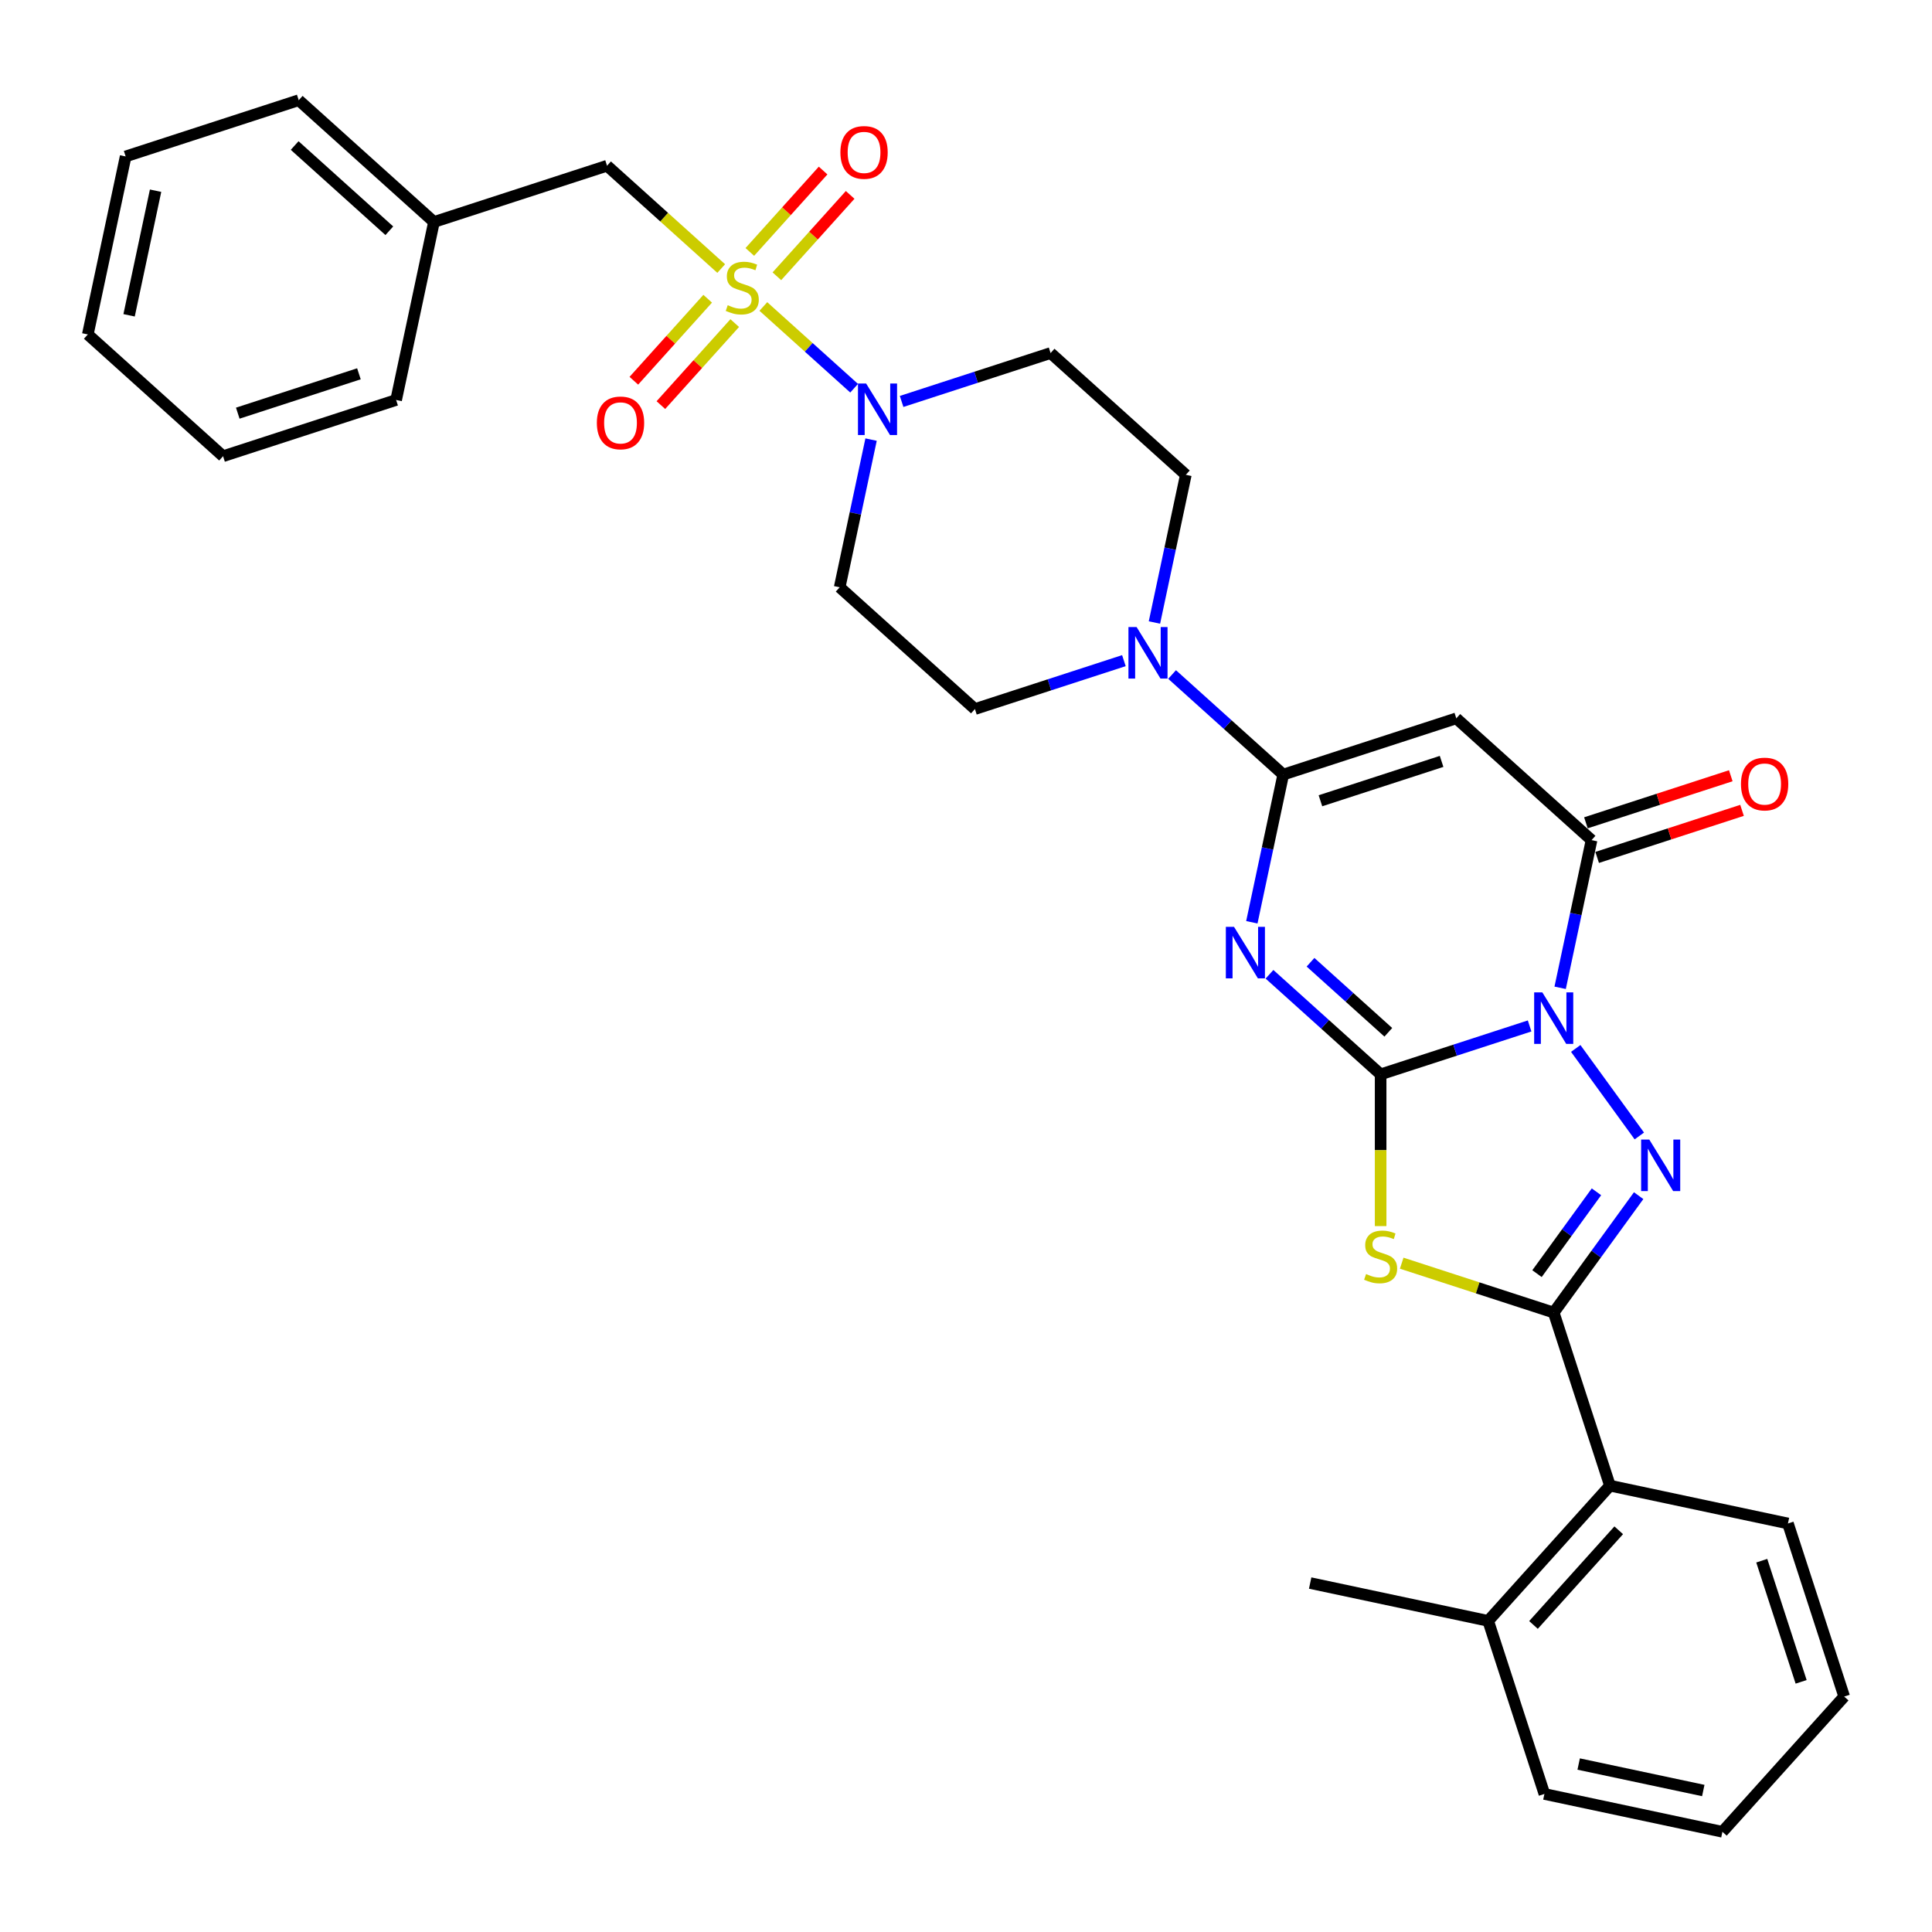<?xml version='1.0' encoding='iso-8859-1'?>
<svg version='1.1' baseProfile='full'
              xmlns='http://www.w3.org/2000/svg'
                      xmlns:rdkit='http://www.rdkit.org/xml'
                      xmlns:xlink='http://www.w3.org/1999/xlink'
                  xml:space='preserve'
width='1000px' height='1000px' viewBox='0 0 1000 1000'>
<!-- END OF HEADER -->
<rect style='opacity:1.0;fill:#FFFFFF;stroke:none' width='1000' height='1000' x='0' y='0'> </rect>
<path class='bond-0' d='M 714.613,556.085 L 753.169,543.558' style='fill:none;fill-rule:evenodd;stroke:#000000;stroke-width:6px;stroke-linecap:butt;stroke-linejoin:miter;stroke-opacity:1' />
<path class='bond-0' d='M 753.169,543.558 L 791.725,531.03' style='fill:none;fill-rule:evenodd;stroke:#0000FF;stroke-width:6px;stroke-linecap:butt;stroke-linejoin:miter;stroke-opacity:1' />
<path class='bond-1' d='M 714.613,556.085 L 685.85,530.186' style='fill:none;fill-rule:evenodd;stroke:#000000;stroke-width:6px;stroke-linecap:butt;stroke-linejoin:miter;stroke-opacity:1' />
<path class='bond-1' d='M 685.85,530.186 L 657.086,504.287' style='fill:none;fill-rule:evenodd;stroke:#0000FF;stroke-width:6px;stroke-linecap:butt;stroke-linejoin:miter;stroke-opacity:1' />
<path class='bond-1' d='M 718.59,534.316 L 698.455,516.186' style='fill:none;fill-rule:evenodd;stroke:#000000;stroke-width:6px;stroke-linecap:butt;stroke-linejoin:miter;stroke-opacity:1' />
<path class='bond-1' d='M 698.455,516.186 L 678.32,498.057' style='fill:none;fill-rule:evenodd;stroke:#0000FF;stroke-width:6px;stroke-linecap:butt;stroke-linejoin:miter;stroke-opacity:1' />
<path class='bond-3' d='M 714.613,556.085 L 714.613,595.354' style='fill:none;fill-rule:evenodd;stroke:#000000;stroke-width:6px;stroke-linecap:butt;stroke-linejoin:miter;stroke-opacity:1' />
<path class='bond-3' d='M 714.613,595.354 L 714.613,634.623' style='fill:none;fill-rule:evenodd;stroke:#CCCC00;stroke-width:6px;stroke-linecap:butt;stroke-linejoin:miter;stroke-opacity:1' />
<path class='bond-2' d='M 815.598,542.671 L 848.513,587.974' style='fill:none;fill-rule:evenodd;stroke:#0000FF;stroke-width:6px;stroke-linecap:butt;stroke-linejoin:miter;stroke-opacity:1' />
<path class='bond-7' d='M 807.532,511.285 L 815.656,473.064' style='fill:none;fill-rule:evenodd;stroke:#0000FF;stroke-width:6px;stroke-linecap:butt;stroke-linejoin:miter;stroke-opacity:1' />
<path class='bond-7' d='M 815.656,473.064 L 823.78,434.843' style='fill:none;fill-rule:evenodd;stroke:#000000;stroke-width:6px;stroke-linecap:butt;stroke-linejoin:miter;stroke-opacity:1' />
<path class='bond-6' d='M 647.95,477.365 L 656.074,439.144' style='fill:none;fill-rule:evenodd;stroke:#0000FF;stroke-width:6px;stroke-linecap:butt;stroke-linejoin:miter;stroke-opacity:1' />
<path class='bond-6' d='M 656.074,439.144 L 664.198,400.923' style='fill:none;fill-rule:evenodd;stroke:#000000;stroke-width:6px;stroke-linecap:butt;stroke-linejoin:miter;stroke-opacity:1' />
<path class='bond-32' d='M 848.16,618.874 L 826.178,649.13' style='fill:none;fill-rule:evenodd;stroke:#0000FF;stroke-width:6px;stroke-linecap:butt;stroke-linejoin:miter;stroke-opacity:1' />
<path class='bond-32' d='M 826.178,649.13 L 804.196,679.385' style='fill:none;fill-rule:evenodd;stroke:#000000;stroke-width:6px;stroke-linecap:butt;stroke-linejoin:miter;stroke-opacity:1' />
<path class='bond-32' d='M 826.325,616.878 L 810.938,638.057' style='fill:none;fill-rule:evenodd;stroke:#0000FF;stroke-width:6px;stroke-linecap:butt;stroke-linejoin:miter;stroke-opacity:1' />
<path class='bond-32' d='M 810.938,638.057 L 795.55,659.236' style='fill:none;fill-rule:evenodd;stroke:#000000;stroke-width:6px;stroke-linecap:butt;stroke-linejoin:miter;stroke-opacity:1' />
<path class='bond-5' d='M 725.521,653.822 L 764.859,666.604' style='fill:none;fill-rule:evenodd;stroke:#CCCC00;stroke-width:6px;stroke-linecap:butt;stroke-linejoin:miter;stroke-opacity:1' />
<path class='bond-5' d='M 764.859,666.604 L 804.196,679.385' style='fill:none;fill-rule:evenodd;stroke:#000000;stroke-width:6px;stroke-linecap:butt;stroke-linejoin:miter;stroke-opacity:1' />
<path class='bond-4' d='M 395.11,158.635 L 418.603,179.789' style='fill:none;fill-rule:evenodd;stroke:#CCCC00;stroke-width:6px;stroke-linecap:butt;stroke-linejoin:miter;stroke-opacity:1' />
<path class='bond-4' d='M 418.603,179.789 L 442.097,200.942' style='fill:none;fill-rule:evenodd;stroke:#0000FF;stroke-width:6px;stroke-linecap:butt;stroke-linejoin:miter;stroke-opacity:1' />
<path class='bond-12' d='M 373.295,138.992 L 343.749,112.389' style='fill:none;fill-rule:evenodd;stroke:#CCCC00;stroke-width:6px;stroke-linecap:butt;stroke-linejoin:miter;stroke-opacity:1' />
<path class='bond-12' d='M 343.749,112.389 L 314.203,85.786' style='fill:none;fill-rule:evenodd;stroke:#000000;stroke-width:6px;stroke-linecap:butt;stroke-linejoin:miter;stroke-opacity:1' />
<path class='bond-15' d='M 366.295,154.625 L 347.184,175.849' style='fill:none;fill-rule:evenodd;stroke:#CCCC00;stroke-width:6px;stroke-linecap:butt;stroke-linejoin:miter;stroke-opacity:1' />
<path class='bond-15' d='M 347.184,175.849 L 328.073,197.074' style='fill:none;fill-rule:evenodd;stroke:#FF0000;stroke-width:6px;stroke-linecap:butt;stroke-linejoin:miter;stroke-opacity:1' />
<path class='bond-15' d='M 380.295,167.23 L 361.184,188.455' style='fill:none;fill-rule:evenodd;stroke:#CCCC00;stroke-width:6px;stroke-linecap:butt;stroke-linejoin:miter;stroke-opacity:1' />
<path class='bond-15' d='M 361.184,188.455 L 342.073,209.68' style='fill:none;fill-rule:evenodd;stroke:#FF0000;stroke-width:6px;stroke-linecap:butt;stroke-linejoin:miter;stroke-opacity:1' />
<path class='bond-16' d='M 402.11,143.002 L 421.073,121.941' style='fill:none;fill-rule:evenodd;stroke:#CCCC00;stroke-width:6px;stroke-linecap:butt;stroke-linejoin:miter;stroke-opacity:1' />
<path class='bond-16' d='M 421.073,121.941 L 440.037,100.879' style='fill:none;fill-rule:evenodd;stroke:#FF0000;stroke-width:6px;stroke-linecap:butt;stroke-linejoin:miter;stroke-opacity:1' />
<path class='bond-16' d='M 388.11,130.397 L 407.074,109.335' style='fill:none;fill-rule:evenodd;stroke:#CCCC00;stroke-width:6px;stroke-linecap:butt;stroke-linejoin:miter;stroke-opacity:1' />
<path class='bond-16' d='M 407.074,109.335 L 426.037,88.274' style='fill:none;fill-rule:evenodd;stroke:#FF0000;stroke-width:6px;stroke-linecap:butt;stroke-linejoin:miter;stroke-opacity:1' />
<path class='bond-11' d='M 804.196,679.385 L 833.304,768.968' style='fill:none;fill-rule:evenodd;stroke:#000000;stroke-width:6px;stroke-linecap:butt;stroke-linejoin:miter;stroke-opacity:1' />
<path class='bond-8' d='M 664.198,400.923 L 753.781,371.816' style='fill:none;fill-rule:evenodd;stroke:#000000;stroke-width:6px;stroke-linecap:butt;stroke-linejoin:miter;stroke-opacity:1' />
<path class='bond-8' d='M 683.457,414.474 L 746.165,394.099' style='fill:none;fill-rule:evenodd;stroke:#000000;stroke-width:6px;stroke-linecap:butt;stroke-linejoin:miter;stroke-opacity:1' />
<path class='bond-10' d='M 664.198,400.923 L 635.434,375.024' style='fill:none;fill-rule:evenodd;stroke:#000000;stroke-width:6px;stroke-linecap:butt;stroke-linejoin:miter;stroke-opacity:1' />
<path class='bond-10' d='M 635.434,375.024 L 606.67,349.125' style='fill:none;fill-rule:evenodd;stroke:#0000FF;stroke-width:6px;stroke-linecap:butt;stroke-linejoin:miter;stroke-opacity:1' />
<path class='bond-17' d='M 826.691,443.802 L 864.182,431.62' style='fill:none;fill-rule:evenodd;stroke:#000000;stroke-width:6px;stroke-linecap:butt;stroke-linejoin:miter;stroke-opacity:1' />
<path class='bond-17' d='M 864.182,431.62 L 901.674,419.438' style='fill:none;fill-rule:evenodd;stroke:#FF0000;stroke-width:6px;stroke-linecap:butt;stroke-linejoin:miter;stroke-opacity:1' />
<path class='bond-17' d='M 820.869,425.885 L 858.361,413.703' style='fill:none;fill-rule:evenodd;stroke:#000000;stroke-width:6px;stroke-linecap:butt;stroke-linejoin:miter;stroke-opacity:1' />
<path class='bond-17' d='M 858.361,413.703 L 895.852,401.522' style='fill:none;fill-rule:evenodd;stroke:#FF0000;stroke-width:6px;stroke-linecap:butt;stroke-linejoin:miter;stroke-opacity:1' />
<path class='bond-33' d='M 823.78,434.843 L 753.781,371.816' style='fill:none;fill-rule:evenodd;stroke:#000000;stroke-width:6px;stroke-linecap:butt;stroke-linejoin:miter;stroke-opacity:1' />
<path class='bond-9' d='M 450.866,227.534 L 442.741,265.755' style='fill:none;fill-rule:evenodd;stroke:#0000FF;stroke-width:6px;stroke-linecap:butt;stroke-linejoin:miter;stroke-opacity:1' />
<path class='bond-9' d='M 442.741,265.755 L 434.617,303.976' style='fill:none;fill-rule:evenodd;stroke:#000000;stroke-width:6px;stroke-linecap:butt;stroke-linejoin:miter;stroke-opacity:1' />
<path class='bond-34' d='M 466.672,207.789 L 505.228,195.261' style='fill:none;fill-rule:evenodd;stroke:#0000FF;stroke-width:6px;stroke-linecap:butt;stroke-linejoin:miter;stroke-opacity:1' />
<path class='bond-34' d='M 505.228,195.261 L 543.784,182.734' style='fill:none;fill-rule:evenodd;stroke:#000000;stroke-width:6px;stroke-linecap:butt;stroke-linejoin:miter;stroke-opacity:1' />
<path class='bond-18' d='M 597.535,322.203 L 605.659,283.982' style='fill:none;fill-rule:evenodd;stroke:#0000FF;stroke-width:6px;stroke-linecap:butt;stroke-linejoin:miter;stroke-opacity:1' />
<path class='bond-18' d='M 605.659,283.982 L 613.783,245.761' style='fill:none;fill-rule:evenodd;stroke:#000000;stroke-width:6px;stroke-linecap:butt;stroke-linejoin:miter;stroke-opacity:1' />
<path class='bond-19' d='M 581.728,341.948 L 543.172,354.475' style='fill:none;fill-rule:evenodd;stroke:#0000FF;stroke-width:6px;stroke-linecap:butt;stroke-linejoin:miter;stroke-opacity:1' />
<path class='bond-19' d='M 543.172,354.475 L 504.616,367.003' style='fill:none;fill-rule:evenodd;stroke:#000000;stroke-width:6px;stroke-linecap:butt;stroke-linejoin:miter;stroke-opacity:1' />
<path class='bond-20' d='M 833.304,768.968 L 770.276,838.967' style='fill:none;fill-rule:evenodd;stroke:#000000;stroke-width:6px;stroke-linecap:butt;stroke-linejoin:miter;stroke-opacity:1' />
<path class='bond-20' d='M 837.849,792.074 L 793.73,841.073' style='fill:none;fill-rule:evenodd;stroke:#000000;stroke-width:6px;stroke-linecap:butt;stroke-linejoin:miter;stroke-opacity:1' />
<path class='bond-22' d='M 833.304,768.968 L 925.438,788.552' style='fill:none;fill-rule:evenodd;stroke:#000000;stroke-width:6px;stroke-linecap:butt;stroke-linejoin:miter;stroke-opacity:1' />
<path class='bond-21' d='M 314.203,85.786 L 224.62,114.893' style='fill:none;fill-rule:evenodd;stroke:#000000;stroke-width:6px;stroke-linecap:butt;stroke-linejoin:miter;stroke-opacity:1' />
<path class='bond-13' d='M 543.784,182.734 L 613.783,245.761' style='fill:none;fill-rule:evenodd;stroke:#000000;stroke-width:6px;stroke-linecap:butt;stroke-linejoin:miter;stroke-opacity:1' />
<path class='bond-14' d='M 434.617,303.976 L 504.616,367.003' style='fill:none;fill-rule:evenodd;stroke:#000000;stroke-width:6px;stroke-linecap:butt;stroke-linejoin:miter;stroke-opacity:1' />
<path class='bond-23' d='M 770.276,838.967 L 678.142,819.384' style='fill:none;fill-rule:evenodd;stroke:#000000;stroke-width:6px;stroke-linecap:butt;stroke-linejoin:miter;stroke-opacity:1' />
<path class='bond-24' d='M 770.276,838.967 L 799.383,928.55' style='fill:none;fill-rule:evenodd;stroke:#000000;stroke-width:6px;stroke-linecap:butt;stroke-linejoin:miter;stroke-opacity:1' />
<path class='bond-25' d='M 224.62,114.893 L 154.621,51.866' style='fill:none;fill-rule:evenodd;stroke:#000000;stroke-width:6px;stroke-linecap:butt;stroke-linejoin:miter;stroke-opacity:1' />
<path class='bond-25' d='M 201.515,119.439 L 152.516,75.32' style='fill:none;fill-rule:evenodd;stroke:#000000;stroke-width:6px;stroke-linecap:butt;stroke-linejoin:miter;stroke-opacity:1' />
<path class='bond-26' d='M 224.62,114.893 L 205.036,207.028' style='fill:none;fill-rule:evenodd;stroke:#000000;stroke-width:6px;stroke-linecap:butt;stroke-linejoin:miter;stroke-opacity:1' />
<path class='bond-27' d='M 925.438,788.552 L 954.545,878.135' style='fill:none;fill-rule:evenodd;stroke:#000000;stroke-width:6px;stroke-linecap:butt;stroke-linejoin:miter;stroke-opacity:1' />
<path class='bond-27' d='M 911.888,807.811 L 932.263,870.519' style='fill:none;fill-rule:evenodd;stroke:#000000;stroke-width:6px;stroke-linecap:butt;stroke-linejoin:miter;stroke-opacity:1' />
<path class='bond-35' d='M 799.383,928.55 L 891.518,948.134' style='fill:none;fill-rule:evenodd;stroke:#000000;stroke-width:6px;stroke-linecap:butt;stroke-linejoin:miter;stroke-opacity:1' />
<path class='bond-35' d='M 817.12,913.061 L 881.615,926.77' style='fill:none;fill-rule:evenodd;stroke:#000000;stroke-width:6px;stroke-linecap:butt;stroke-linejoin:miter;stroke-opacity:1' />
<path class='bond-30' d='M 154.621,51.866 L 65.038,80.973' style='fill:none;fill-rule:evenodd;stroke:#000000;stroke-width:6px;stroke-linecap:butt;stroke-linejoin:miter;stroke-opacity:1' />
<path class='bond-29' d='M 205.036,207.028 L 115.454,236.135' style='fill:none;fill-rule:evenodd;stroke:#000000;stroke-width:6px;stroke-linecap:butt;stroke-linejoin:miter;stroke-opacity:1' />
<path class='bond-29' d='M 185.778,193.478 L 123.07,213.853' style='fill:none;fill-rule:evenodd;stroke:#000000;stroke-width:6px;stroke-linecap:butt;stroke-linejoin:miter;stroke-opacity:1' />
<path class='bond-28' d='M 954.545,878.135 L 891.518,948.134' style='fill:none;fill-rule:evenodd;stroke:#000000;stroke-width:6px;stroke-linecap:butt;stroke-linejoin:miter;stroke-opacity:1' />
<path class='bond-31' d='M 115.454,236.135 L 45.455,173.108' style='fill:none;fill-rule:evenodd;stroke:#000000;stroke-width:6px;stroke-linecap:butt;stroke-linejoin:miter;stroke-opacity:1' />
<path class='bond-36' d='M 65.038,80.973 L 45.455,173.108' style='fill:none;fill-rule:evenodd;stroke:#000000;stroke-width:6px;stroke-linecap:butt;stroke-linejoin:miter;stroke-opacity:1' />
<path class='bond-36' d='M 80.528,98.71 L 66.819,163.204' style='fill:none;fill-rule:evenodd;stroke:#000000;stroke-width:6px;stroke-linecap:butt;stroke-linejoin:miter;stroke-opacity:1' />
<path  class='atom-1' d='M 798.3 513.64
L 807.041 527.769
Q 807.908 529.163, 809.302 531.688
Q 810.696 534.212, 810.771 534.363
L 810.771 513.64
L 814.313 513.64
L 814.313 540.316
L 810.658 540.316
L 801.276 524.868
Q 800.184 523.06, 799.016 520.987
Q 797.885 518.915, 797.546 518.275
L 797.546 540.316
L 794.08 540.316
L 794.08 513.64
L 798.3 513.64
' fill='#0000FF'/>
<path  class='atom-2' d='M 638.718 479.72
L 647.459 493.849
Q 648.326 495.243, 649.72 497.767
Q 651.114 500.292, 651.189 500.443
L 651.189 479.72
L 654.731 479.72
L 654.731 506.396
L 651.076 506.396
L 641.694 490.948
Q 640.602 489.139, 639.434 487.067
Q 638.304 484.995, 637.964 484.354
L 637.964 506.396
L 634.498 506.396
L 634.498 479.72
L 638.718 479.72
' fill='#0000FF'/>
<path  class='atom-3' d='M 853.665 589.844
L 862.406 603.973
Q 863.273 605.367, 864.667 607.891
Q 866.061 610.416, 866.136 610.566
L 866.136 589.844
L 869.678 589.844
L 869.678 616.519
L 866.023 616.519
L 856.642 601.072
Q 855.549 599.263, 854.381 597.191
Q 853.251 595.119, 852.912 594.478
L 852.912 616.519
L 849.445 616.519
L 849.445 589.844
L 853.665 589.844
' fill='#0000FF'/>
<path  class='atom-4' d='M 707.078 659.434
Q 707.379 659.547, 708.623 660.074
Q 709.866 660.602, 711.223 660.941
Q 712.617 661.242, 713.973 661.242
Q 716.497 661.242, 717.967 660.037
Q 719.436 658.793, 719.436 656.646
Q 719.436 655.176, 718.683 654.272
Q 717.967 653.368, 716.836 652.878
Q 715.706 652.388, 713.822 651.823
Q 711.449 651.107, 710.017 650.429
Q 708.623 649.751, 707.606 648.319
Q 706.626 646.887, 706.626 644.476
Q 706.626 641.123, 708.887 639.05
Q 711.185 636.978, 715.706 636.978
Q 718.796 636.978, 722.3 638.448
L 721.433 641.349
Q 718.23 640.03, 715.819 640.03
Q 713.219 640.03, 711.788 641.123
Q 710.356 642.178, 710.394 644.024
Q 710.394 645.456, 711.11 646.322
Q 711.863 647.189, 712.918 647.679
Q 714.011 648.168, 715.819 648.733
Q 718.23 649.487, 719.662 650.241
Q 721.094 650.994, 722.111 652.539
Q 723.166 654.046, 723.166 656.646
Q 723.166 660.338, 720.68 662.335
Q 718.23 664.294, 714.124 664.294
Q 711.75 664.294, 709.942 663.767
Q 708.171 663.277, 706.061 662.41
L 707.078 659.434
' fill='#CCCC00'/>
<path  class='atom-5' d='M 376.667 157.969
Q 376.968 158.082, 378.211 158.61
Q 379.455 159.137, 380.811 159.476
Q 382.205 159.778, 383.562 159.778
Q 386.086 159.778, 387.555 158.572
Q 389.025 157.329, 389.025 155.181
Q 389.025 153.712, 388.271 152.807
Q 387.555 151.903, 386.425 151.413
Q 385.295 150.923, 383.411 150.358
Q 381.037 149.642, 379.606 148.964
Q 378.211 148.286, 377.194 146.854
Q 376.215 145.423, 376.215 143.011
Q 376.215 139.658, 378.475 137.586
Q 380.774 135.513, 385.295 135.513
Q 388.384 135.513, 391.888 136.983
L 391.022 139.884
Q 387.819 138.565, 385.408 138.565
Q 382.808 138.565, 381.376 139.658
Q 379.945 140.713, 379.982 142.559
Q 379.982 143.991, 380.698 144.857
Q 381.452 145.724, 382.507 146.214
Q 383.599 146.704, 385.408 147.269
Q 387.819 148.022, 389.251 148.776
Q 390.683 149.529, 391.7 151.074
Q 392.755 152.581, 392.755 155.181
Q 392.755 158.873, 390.268 160.87
Q 387.819 162.829, 383.712 162.829
Q 381.339 162.829, 379.53 162.302
Q 377.759 161.812, 375.649 160.946
L 376.667 157.969
' fill='#CCCC00'/>
<path  class='atom-10' d='M 448.305 198.503
L 457.046 212.632
Q 457.912 214.026, 459.306 216.551
Q 460.7 219.075, 460.776 219.226
L 460.776 198.503
L 464.318 198.503
L 464.318 225.179
L 460.663 225.179
L 451.281 209.731
Q 450.189 207.923, 449.021 205.85
Q 447.89 203.778, 447.551 203.138
L 447.551 225.179
L 444.085 225.179
L 444.085 198.503
L 448.305 198.503
' fill='#0000FF'/>
<path  class='atom-11' d='M 588.303 324.558
L 597.044 338.687
Q 597.91 340.081, 599.305 342.605
Q 600.699 345.13, 600.774 345.281
L 600.774 324.558
L 604.316 324.558
L 604.316 351.234
L 600.661 351.234
L 591.279 335.786
Q 590.187 333.977, 589.019 331.905
Q 587.888 329.833, 587.549 329.192
L 587.549 351.234
L 584.083 351.234
L 584.083 324.558
L 588.303 324.558
' fill='#0000FF'/>
<path  class='atom-16' d='M 308.93 218.888
Q 308.93 212.483, 312.095 208.903
Q 315.259 205.324, 321.175 205.324
Q 327.09 205.324, 330.255 208.903
Q 333.42 212.483, 333.42 218.888
Q 333.42 225.368, 330.217 229.061
Q 327.015 232.715, 321.175 232.715
Q 315.297 232.715, 312.095 229.061
Q 308.93 225.406, 308.93 218.888
M 321.175 229.701
Q 325.244 229.701, 327.429 226.989
Q 329.652 224.238, 329.652 218.888
Q 329.652 213.651, 327.429 211.013
Q 325.244 208.338, 321.175 208.338
Q 317.106 208.338, 314.883 210.976
Q 312.697 213.613, 312.697 218.888
Q 312.697 224.276, 314.883 226.989
Q 317.106 229.701, 321.175 229.701
' fill='#FF0000'/>
<path  class='atom-17' d='M 434.984 78.89
Q 434.984 72.485, 438.149 68.905
Q 441.314 65.326, 447.23 65.326
Q 453.145 65.326, 456.31 68.905
Q 459.475 72.485, 459.475 78.89
Q 459.475 85.37, 456.272 89.063
Q 453.07 92.717, 447.23 92.717
Q 441.352 92.717, 438.149 89.063
Q 434.984 85.408, 434.984 78.89
M 447.23 89.703
Q 451.299 89.703, 453.484 86.99
Q 455.707 84.24, 455.707 78.89
Q 455.707 73.653, 453.484 71.015
Q 451.299 68.34, 447.23 68.34
Q 443.16 68.34, 440.937 70.978
Q 438.752 73.615, 438.752 78.89
Q 438.752 84.278, 440.937 86.99
Q 443.16 89.703, 447.23 89.703
' fill='#FF0000'/>
<path  class='atom-18' d='M 901.118 405.811
Q 901.118 399.406, 904.283 395.827
Q 907.448 392.248, 913.363 392.248
Q 919.278 392.248, 922.443 395.827
Q 925.608 399.406, 925.608 405.811
Q 925.608 412.292, 922.406 415.984
Q 919.203 419.639, 913.363 419.639
Q 907.485 419.639, 904.283 415.984
Q 901.118 412.33, 901.118 405.811
M 913.363 416.625
Q 917.432 416.625, 919.617 413.912
Q 921.84 411.162, 921.84 405.811
Q 921.84 400.574, 919.617 397.937
Q 917.432 395.262, 913.363 395.262
Q 909.294 395.262, 907.071 397.899
Q 904.886 400.537, 904.886 405.811
Q 904.886 411.199, 907.071 413.912
Q 909.294 416.625, 913.363 416.625
' fill='#FF0000'/>
</svg>
